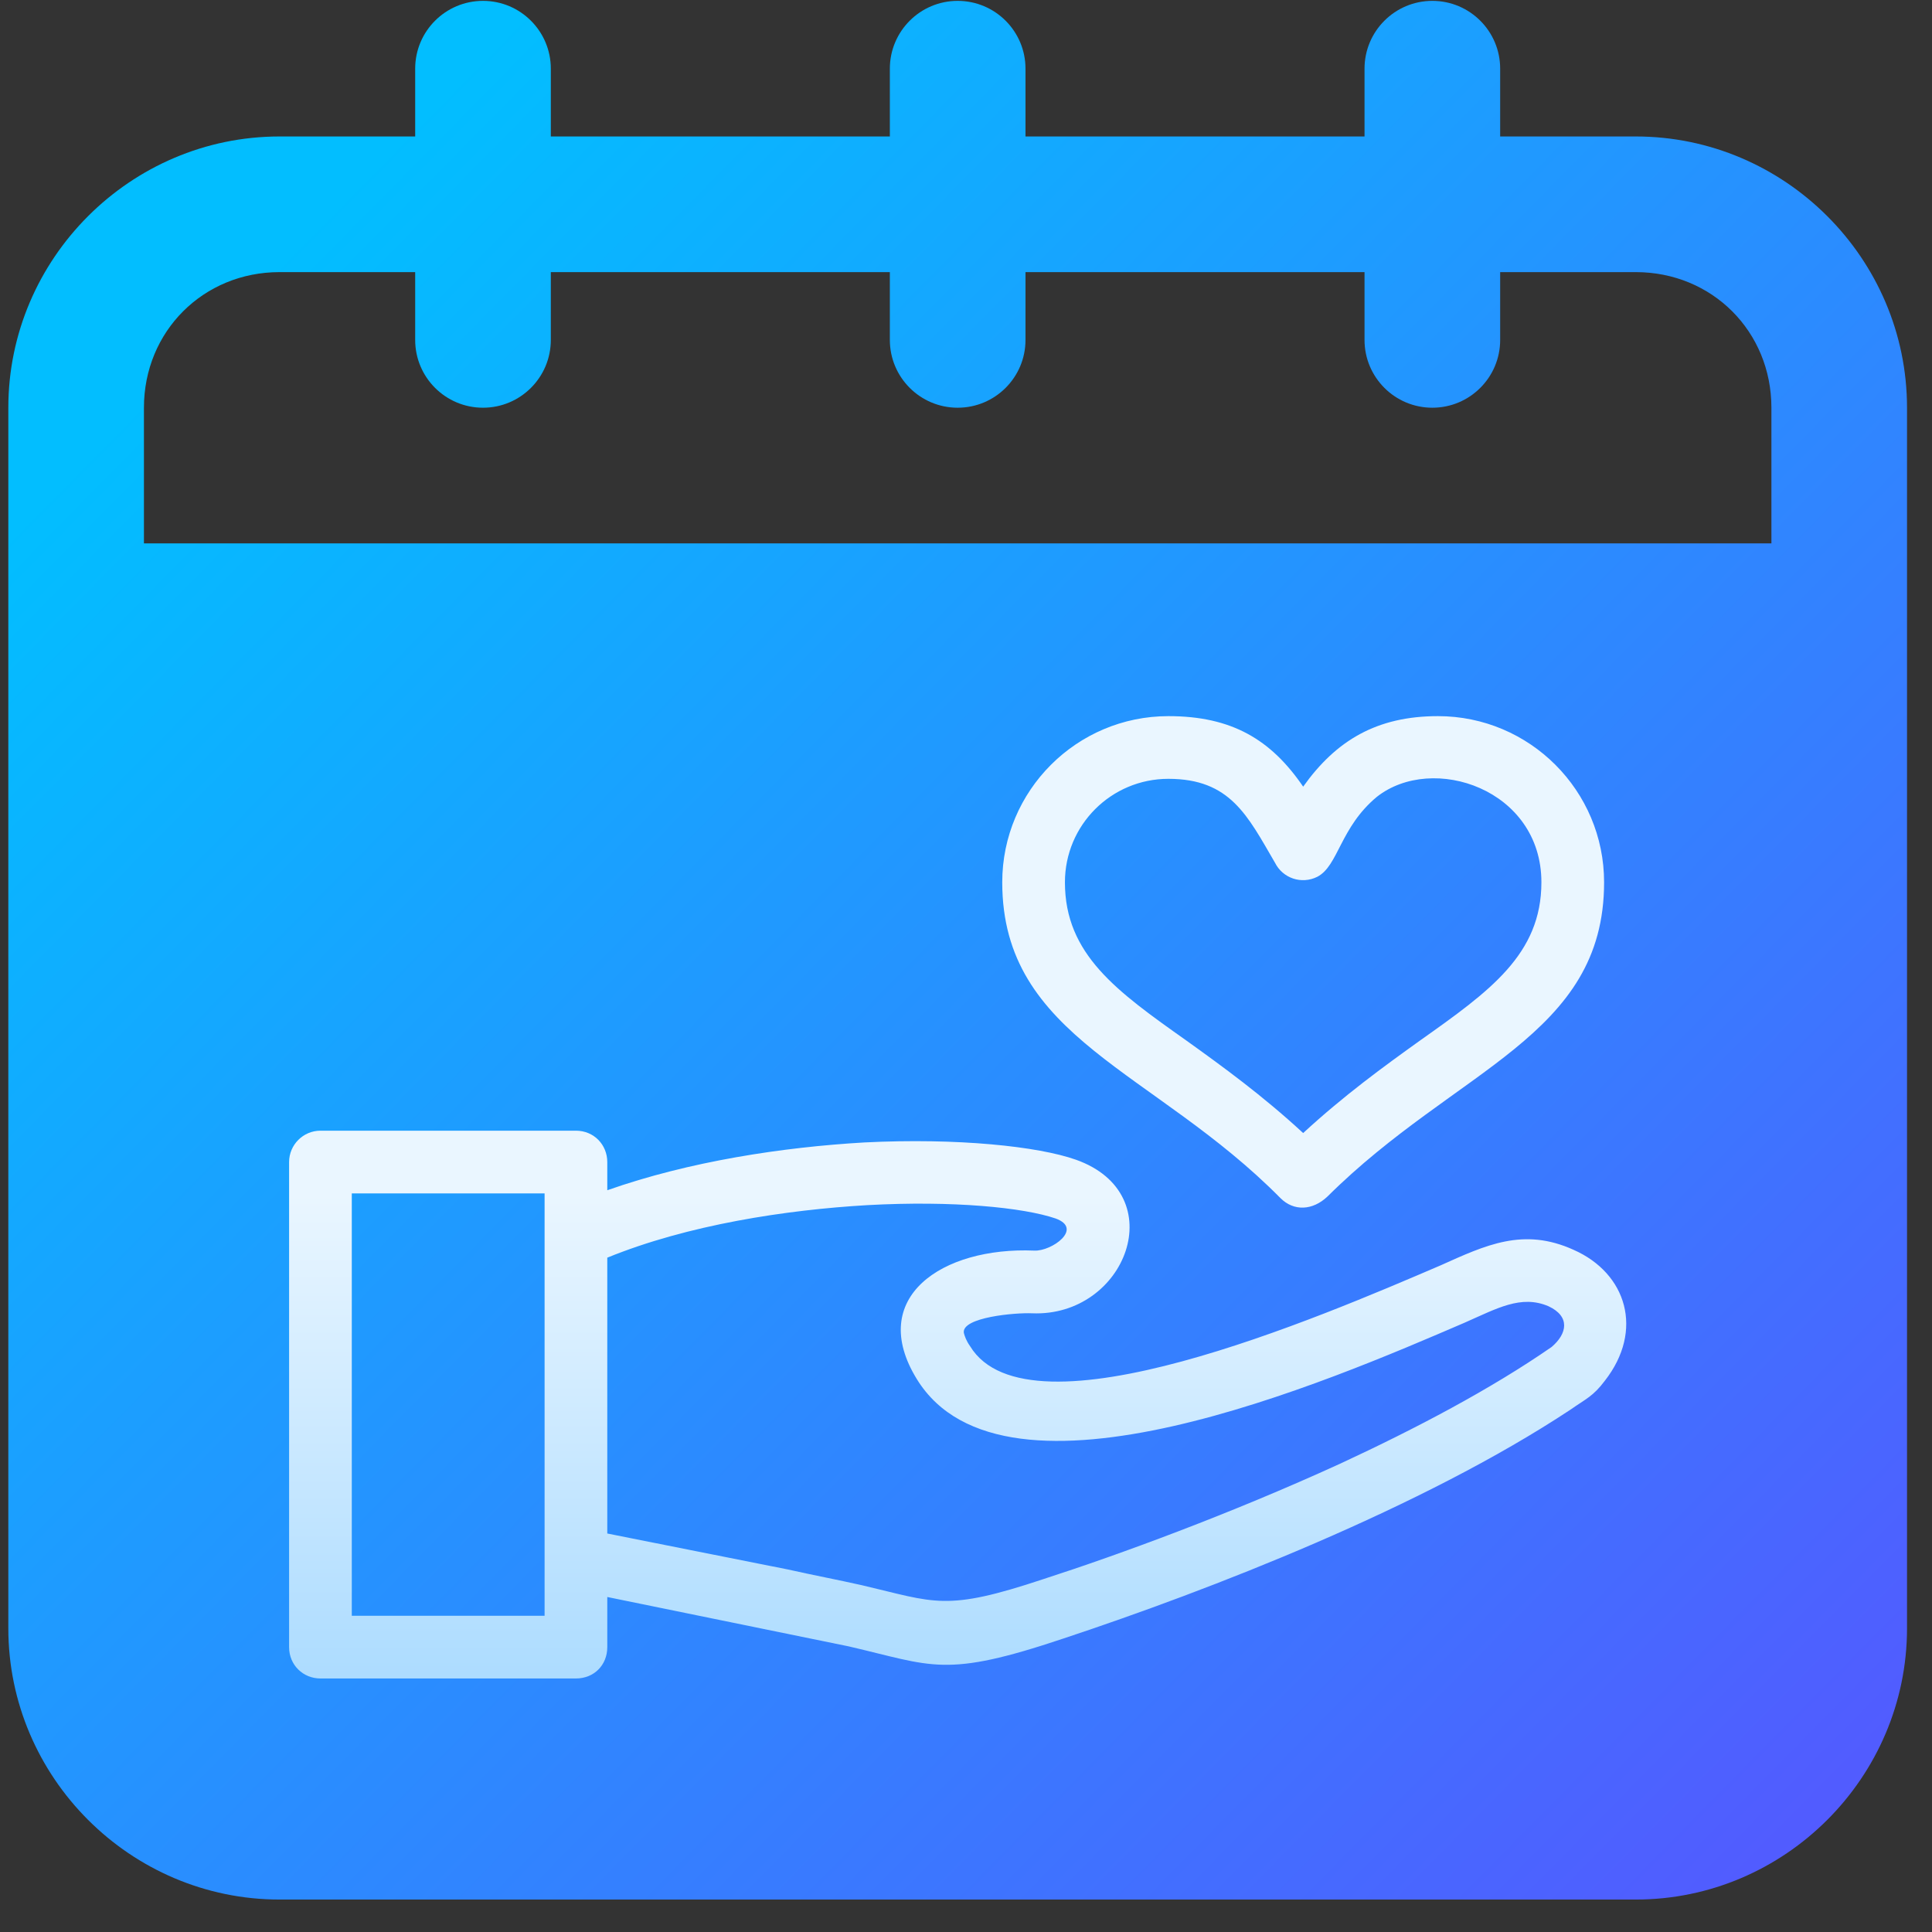 <?xml version="1.0" encoding="UTF-8"?>
<svg width="58px" height="58px" viewBox="0 0 58 58" version="1.1" xmlns="http://www.w3.org/2000/svg" xmlns:xlink="http://www.w3.org/1999/xlink">
    <rect x="0" y="0" width="58" height="58" fill="#333333" stroke="none"/>
    <title>Volunteer Leave</title>
    <defs>
        <linearGradient x1="9.357%" y1="17.456%" x2="93.092%" y2="100%" id="linearGradient-1">
            <stop stop-color="#02BEFF" offset="0%"></stop>
            <stop stop-color="#525BFF" offset="100%"></stop>
        </linearGradient>
        <linearGradient x1="50%" y1="100%" x2="50%" y2="0%" id="linearGradient-2">
            <stop stop-color="#ADDCFF" offset="0%"></stop>
            <stop stop-color="#EAF6FF" offset="50.28%"></stop>
            <stop stop-color="#EAF6FF" offset="100%"></stop>
        </linearGradient>
    </defs>
    <g id="Page-1" stroke="none" stroke-width="1" fill="none" fill-rule="evenodd">
        <g id="NXTJoin-Us-&gt;-Search-Open-Positions" transform="translate(-1204, -2250)" fill-rule="nonzero">
            <g id="Group-7" transform="translate(300.5, 2042.684)">
                <g id="Group-6" transform="translate(0, 207)">
                    <g id="Group" transform="translate(858.75, 0.342)">
                        <g id="Volunteer-Leave" transform="translate(45, 0)">
                            <path d="M14.25,0 C13.126,0 12.214,0.911 12.214,2.036 L12.214,4.071 L8.143,4.071 C3.667,4.071 0,7.738 0,12.214 L0,48.857 C0,53.333 3.667,57 8.143,57 L48.857,57 C53.333,57 57,53.333 57,48.857 L57,12.214 C57,7.738 53.333,4.071 48.857,4.071 L44.786,4.071 L44.786,2.036 C44.786,0.911 43.874,0 42.75,0 C41.626,0 40.714,0.911 40.714,2.036 L40.714,4.071 L30.536,4.071 L30.536,2.036 C30.536,0.911 29.624,0 28.5,0 C27.376,0 26.464,0.911 26.464,2.036 L26.464,4.071 L16.286,4.071 L16.286,2.036 C16.286,0.911 15.374,0 14.25,0 Z M8.143,8.143 L12.214,8.143 L12.214,10.179 C12.214,11.303 13.126,12.214 14.25,12.214 C15.374,12.214 16.286,11.303 16.286,10.179 L16.286,8.143 L26.464,8.143 L26.464,10.179 C26.464,11.303 27.376,12.214 28.5,12.214 C29.624,12.214 30.536,11.303 30.536,10.179 L30.536,8.143 L40.714,8.143 L40.714,10.179 C40.714,11.303 41.626,12.214 42.75,12.214 C43.874,12.214 44.786,11.303 44.786,10.179 L44.786,8.143 L48.857,8.143 C51.148,8.143 52.929,9.923 52.929,12.214 L52.929,16.286 L4.071,16.286 L4.071,12.214 C4.071,9.923 5.852,8.143 8.143,8.143 Z" id="path345" fill="url(#linearGradient-1)"></path>
                            <g id="volunteer" transform="translate(8.429, 21.473)" fill="url(#linearGradient-2)">
                                <path d="M9.552,24.538 L14.986,25.62 C15.716,25.785 16.468,25.926 17.198,26.091 C19.409,26.608 19.692,26.891 22.656,25.903 C24.914,25.173 28.255,23.95 31.549,22.444 C33.831,21.385 36.066,20.209 37.901,18.939 C38.372,18.539 38.466,18.021 37.807,17.715 C36.983,17.362 36.254,17.786 35.29,18.209 C31.243,19.95 21.48,24.185 18.845,19.903 C17.339,17.457 19.597,15.927 22.374,16.045 C22.891,16.069 23.856,15.386 23.009,15.08 C22.044,14.751 19.927,14.539 17.362,14.68 C14.916,14.822 11.975,15.269 9.552,16.257 L9.552,24.538 Z M30.443,2.117 C31.431,0.729 32.655,0 34.49,0 C37.242,0 39.477,2.235 39.477,4.988 C39.477,9.622 35.054,10.563 31.172,14.422 C30.725,14.845 30.161,14.869 29.761,14.469 C25.973,10.634 21.409,9.669 21.409,4.988 C21.409,2.235 23.644,0 26.397,0 C28.302,0 29.479,0.706 30.443,2.117 Z M32.655,2.423 C31.549,3.341 31.502,4.494 30.867,4.823 C30.396,5.058 29.831,4.87 29.596,4.399 C28.773,2.988 28.255,1.882 26.397,1.882 C24.679,1.882 23.291,3.27 23.291,4.988 C23.291,7.152 24.844,8.258 26.938,9.74 C28.02,10.516 29.22,11.387 30.443,12.516 C31.667,11.387 32.866,10.516 33.949,9.74 C36.042,8.258 37.595,7.152 37.595,4.988 C37.595,2.188 34.325,1.106 32.655,2.423 Z M0.941,12.445 L8.611,12.445 C9.152,12.445 9.552,12.869 9.552,13.387 L9.552,14.233 C12.022,13.363 14.822,12.94 17.268,12.798 C20.068,12.657 22.491,12.916 23.62,13.316 C26.538,14.351 25.126,18.045 22.303,17.927 C21.809,17.904 20.186,18.045 20.256,18.515 C20.28,18.609 20.327,18.751 20.444,18.915 C22.209,21.809 30.937,18.045 34.56,16.492 C35.925,15.88 37.054,15.339 38.56,16.021 C40.16,16.727 40.677,18.445 39.501,19.95 C39.148,20.421 38.936,20.491 38.466,20.821 C34.019,23.762 27.644,26.232 23.244,27.691 C19.668,28.89 19.339,28.514 16.798,27.926 L9.552,26.444 L9.552,27.949 C9.552,28.49 9.152,28.89 8.611,28.89 L0.941,28.89 C0.423,28.89 0,28.49 0,27.949 L0,13.387 C0,12.869 0.423,12.445 0.941,12.445 Z M7.67,14.328 L1.882,14.328 L1.882,27.008 L7.67,27.008 L7.67,14.328 Z" id="Shape"></path>
                            </g>
                        </g>
                    </g>
                </g>
            </g>
        </g>
    </g>
</svg>